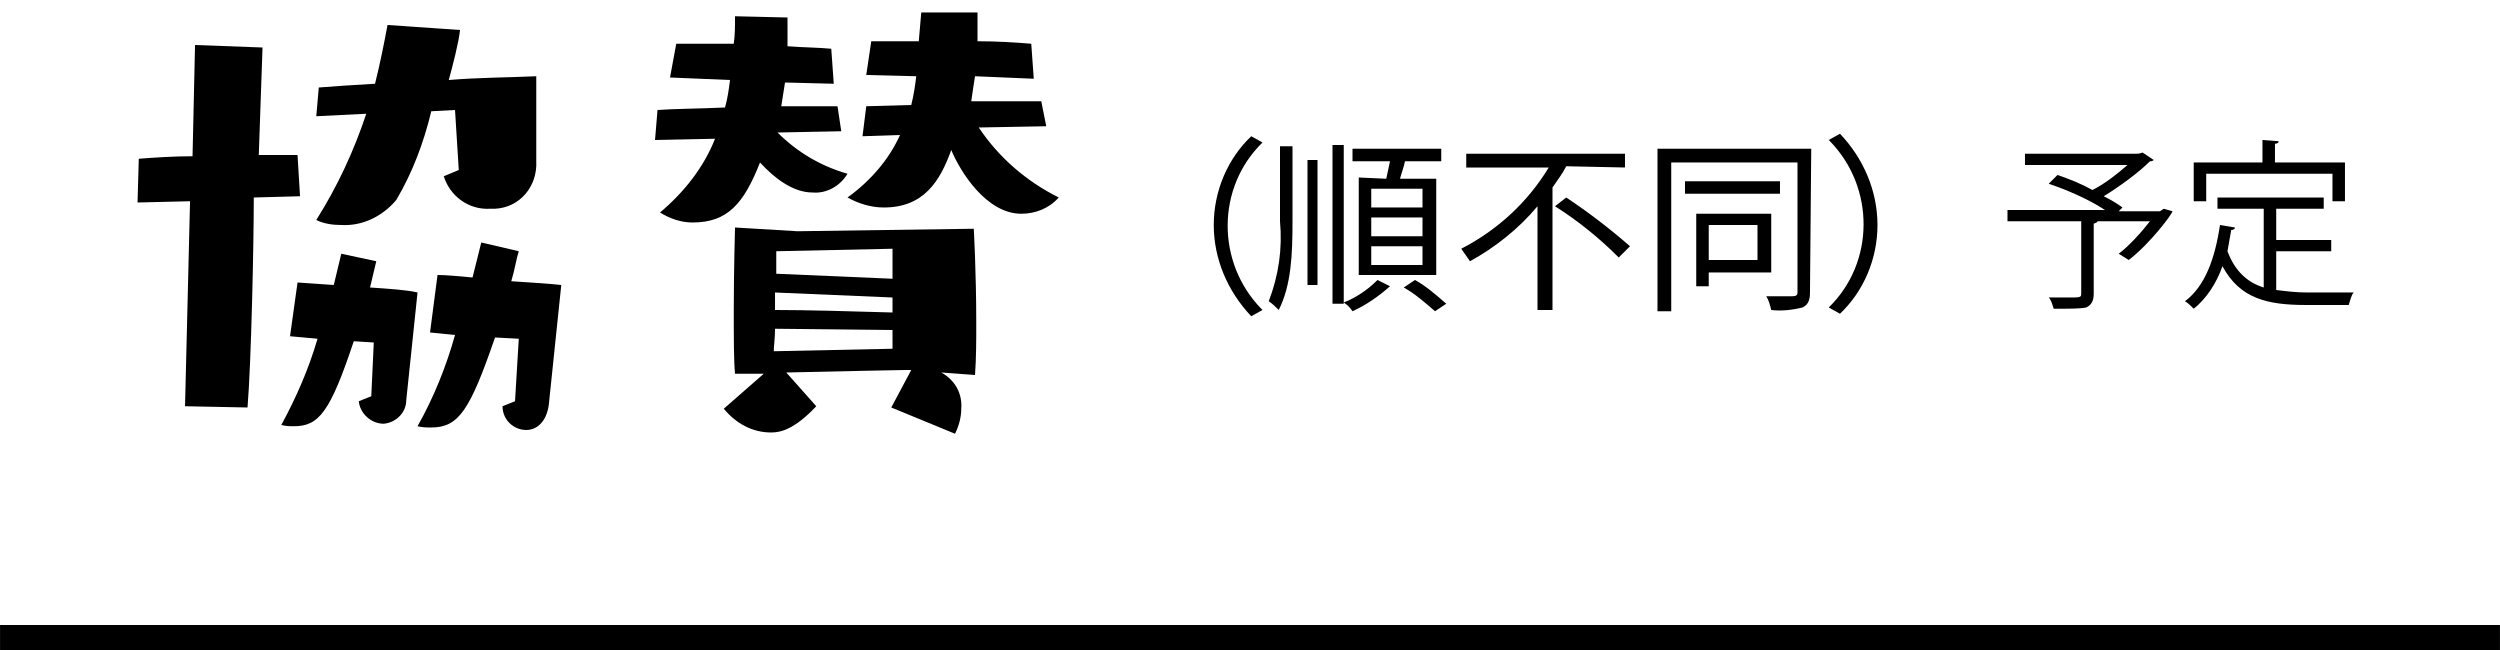 <?xml version="1.0" encoding="UTF-8"?>
<svg id="_レイヤー_1" data-name="レイヤー 1" xmlns="http://www.w3.org/2000/svg" width="70.556mm" height="18.344mm" viewBox="0 0 200 52">
  <g id="menu">
    <g>
      <g>
        <path d="m14.8,32.5l.4-16.4-4.2.1.1-3.5c1.3-.1,2.8-.2,4.3-.2l.2-8.9,5.4.2-.3,8.6h3.1l.2,3.3-3.7.1c0,3.7-.2,13.1-.5,16.8l-5-.1Zm15.1-5.1l-1.6-.1c-1.9,5.7-2.8,6.8-4.8,6.8-.3,0-.6,0-1-.1,1.2-2.2,2.2-4.5,2.9-6.9l-2.2-.2.6-4.3,2.9.2.6-2.5,2.8.6-.5,2.1c1.5.1,3,.2,3.8.4l-.9,8.6c0,1-.8,1.8-1.8,1.9h0c-1,0-1.9-.8-2-1.8l1-.4.2-4.3Zm6.5-18.6l-1.9.1c-.6,2.5-1.5,4.9-2.8,7.1-1.1,1.3-2.7,2.1-4.4,2-.7,0-1.4-.1-2-.4,1.7-2.7,3-5.5,4-8.5l-4,.2.2-2.3c1.2-.1,2.8-.2,4.5-.3.4-1.6.7-3.1,1-4.7l5.8.4c-.1,1-.6,2.9-.9,4,2.4-.2,4.8-.2,7-.3v6.8c.1,2-1.3,3.7-3.3,3.8h-.4c-1.7.1-3.2-1-3.7-2.6l1.2-.5-.3-4.8Zm5.1,18.3l-1.9-.1c-2,5.8-2.9,7.2-5.1,7.2-.4,0-.7,0-1.1-.1,1.3-2.3,2.3-4.8,3-7.3l-2-.2.6-4.6c.7,0,1.7.1,2.8.2l.7-2.8,3,.7c-.2.6-.3,1.4-.6,2.4,1.6.1,3.1.2,4,.3l-1,9.6c-.2,1.4-1,2-1.8,2-1,0-1.9-.8-1.9-1.9l1-.4.3-5Z"/>
        <path d="m62.2,10.6h0c1.6,1.6,3.5,2.7,5.6,3.3-.6,1-1.7,1.6-2.8,1.5-1.6,0-3.1-1.2-4.2-2.4-1.3,3.3-2.6,4.8-5.4,4.8-.9,0-1.8-.3-2.6-.8,1.9-1.6,3.5-3.6,4.4-5.9l-4.8.1.2-2.4c1.3-.1,3.2-.1,5.4-.2.2-.7.3-1.4.4-2.2l-4.8-.2.5-2.7h4.6c.1-.7.1-1.4.1-2.2l4.2.1v2.3c1.3.1,2.5.1,3.5.2l.2,2.8-3.9-.1c-.1.6-.2,1.3-.3,1.9h4.5l.3,2-5.1.1Zm9.1,22l1.6-3h-.4s-5.5.1-9.6.2l2.4,2.7c-1.7,1.8-2.8,2.1-3.6,2.1-1.5,0-2.8-.7-3.8-1.9l3.2-2.8h-2.3c-.1-1-.1-3-.1-5,0-3.2.1-6.7.1-6.7l5,.3,14.1-.2s.2,3.4.2,7.6c0,1.3,0,2.7-.1,4.1l-2.7-.2c1.1.6,1.7,1.7,1.6,2.9,0,.7-.2,1.4-.5,2l-5.1-2.1Zm.1-6.2l-9.4-.1c0,.8-.1,1.4-.1,1.8l9.5-.2v-1.5Zm0-2.6l-9.4-.4v1.4c2.5,0,6.1.1,9.4.2v-1.2Zm-9.3-3.7v1.8l9.3.4v-2.4l-9.3.2Zm16.2-9.9c1.6,2.4,3.8,4.3,6.4,5.6-.8.9-1.9,1.3-3,1.3-2.8,0-4.9-3.4-5.6-5.1-.9,2.5-2.2,4.6-5.4,4.6-1,0-2-.3-2.9-.8,1.8-1.3,3.3-3,4.2-5l-3,.1.3-2.4,3.6-.1c.2-.8.3-1.5.4-2.3l-4-.1.4-2.7h3.8l.2-2.3h4.5v2.3c1.6,0,3.1.1,4.3.2l.2,2.8-4.7-.2c-.1.6-.2,1.3-.3,2h5.6l.4,2-5.4.1Z"/>
        <path d="m97.1,18c0-2.7,1.1-5.3,3-7.1l.9.5c-3.7,3.6-3.7,9.6-.1,13.3l.1.1-.9.5c-1.9-2-3-4.6-3-7.3Z"/>
        <path d="m102.5,11.7h.9v6c0,2.7-.1,5.1-1.1,7.1-.2-.2-.5-.5-.8-.7.8-2.1,1.1-4.2.9-6.4v-6h.1Zm2.1,1.1h.8v10h-.8v-10Zm2-1.2h.9v12.7h-.9v-12.7Zm4.6,11.3c-.9.8-1.9,1.5-3,2-.2-.3-.4-.5-.7-.7,1-.4,1.9-1,2.7-1.8l1,.5Zm-.3-8.6c.1-.5.2-.9.3-1.4h-3v-1h7.1v1h-2.9c-.1.5-.3,1-.4,1.4h2.9v7.7h-6.2v-7.8l2.2.1Zm2.9.8h-4.1v1.5h4.1v-1.5Zm0,2.3h-4.1v1.5h4.1v-1.5Zm0,2.3h-4.1v1.5h4.1v-1.5Zm-.6,2.7c.9.5,1.7,1.2,2.5,1.9l-.9.6c-.8-.7-1.6-1.4-2.5-1.9l.9-.6Z"/>
        <path d="m125.3,13.3c-.3.6-.7,1.1-1.1,1.7v9.8h-1.2v-8.3c-1.5,1.8-3.4,3.3-5.4,4.4-.2-.3-.5-.7-.7-1,2.9-1.5,5.3-3.7,7-6.5h-6.6v-1.1h12.7v1.1l-4.7-.1Zm0,2.5c1.8,1.2,3.5,2.5,5.1,3.9l-.9.9c-1.5-1.5-3.2-2.9-5.1-4.1l.9-.7Z"/>
        <path d="m144.8,23.4c0,.7-.2,1-.6,1.2-.8.2-1.7.3-2.5.2-.1-.4-.2-.8-.4-1.1h2.1c.3,0,.4-.1.4-.3v-10.4h-10.1v11.9h-1.1v-13h12.3l-.1,11.5Zm-2.4-7.9h-7.6v-1h7.6v1Zm-5.7,6.3v1.1h-1v-5.8h6v4.7h-5Zm0-3.8v2.8h3.9v-2.8h-3.9Z"/>
        <path d="m150.2,18c0,2.7-1.1,5.3-3,7.1l-.9-.5c3.7-3.6,3.7-9.6.1-13.3l-.1-.1.9-.5c1.9,2,3,4.6,3,7.3Z"/>
      </g>
      <rect y="50" width="200" height="2"/>
    </g>
  </g>
  <g>
    <path d="m173.1,16.7l.7.2c0,.2-1.8,2.6-3.5,3.9l-.8-.5c.8-.6,1.8-1.7,2.5-2.6h-4.2c0,.1-.1.1-.3.2v5.6c0,.6-.2.9-.6,1.1-.5.1-1.3.1-2.6.1-.1-.3-.2-.7-.4-.9h1.6c.9,0,1,0,1-.3v-5.8h-5.9v-.9h7.8c-1.2-.8-3-1.6-4.5-2.1l.7-.7c.9.3,1.9.7,2.8,1.2,1-.5,2-1.3,2.8-2h-8.2v-.9h8.9q.3,0,.5-.1l.9.6c-.1.1-.2.1-.3.1-.9.9-2.4,2-3.7,2.8.6.3,1.1.6,1.5.9l-.3.3h3.3l.3-.2Z"/>
    <path d="m182.1,20.1v3.1c.8.1,1.6.2,2.5.2h3.7c-.2.2-.3.7-.4,1h-3.4c-3.1,0-5.3-.5-6.7-3.1-.5,1.4-1.3,2.6-2.3,3.4-.2-.2-.5-.5-.7-.6,1.6-1.2,2.4-3.4,2.8-6.1l1.2.2c0,.1-.1.2-.3.2-.1.6-.2,1.1-.3,1.7.6,1.6,1.6,2.5,2.9,2.9v-6.3h-3.7v-.9h8.5v.9h-3.8v2.5h4.4v.9h-4.4Zm-5.6-6.2v2.2h-1v-3.1h5.5v-1.8l1.3.1c0,.1-.1.2-.3.2v1.5h5.6v3.1h-1v-2.2s-10.1,0-10.1,0Z"/>
  </g>
</svg>